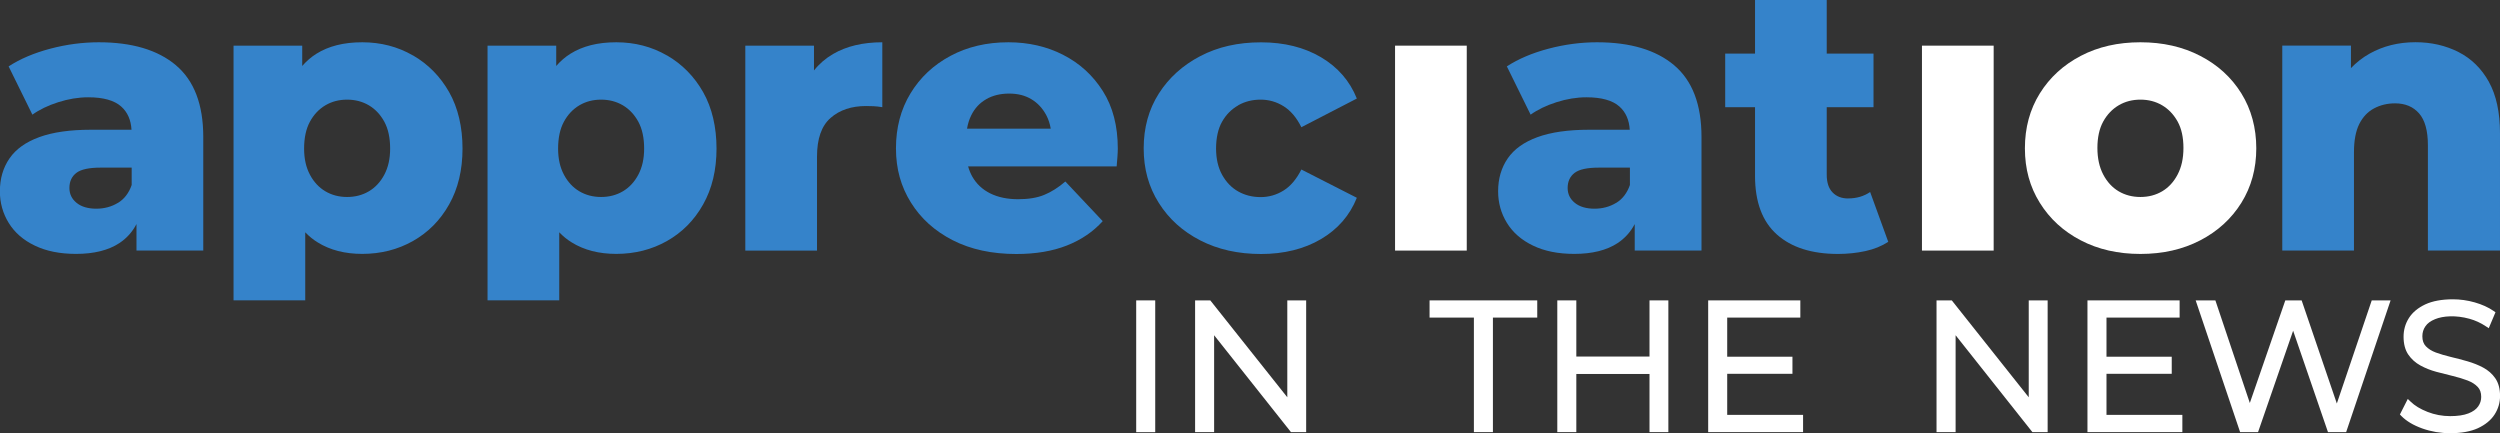 <?xml version="1.0" encoding="UTF-8"?><svg id="Layer_2" xmlns="http://www.w3.org/2000/svg" viewBox="0 0 437.6 75.83"><rect x="0" y="0" width="437.6" height="75.83" fill="#333333" stroke="none"/><g id="Layer_1-2"><path d="m30.81,11.43c-3.19-2.69-7.7-4.03-13.51-4.03-2.82,0-5.65.37-8.49,1.12-2.84.75-5.27,1.78-7.3,3.1l4.16,8.45c1.23-.88,2.74-1.61,4.52-2.18,1.78-.57,3.53-.86,5.25-.86,2.64,0,4.57.54,5.78,1.62,1.1.98,1.7,2.34,1.8,4.06h-7.12c-3.66,0-6.66.43-9.02,1.29-2.36.86-4.1,2.1-5.22,3.73-1.12,1.63-1.68,3.55-1.68,5.75,0,2.03.52,3.88,1.55,5.55,1.03,1.67,2.55,3,4.56,3.96,2,.97,4.41,1.45,7.23,1.45,3.13,0,5.65-.63,7.56-1.88,1.28-.84,2.29-1.96,3.01-3.34v4.63h11.69v-19.88c0-5.68-1.6-9.86-4.79-12.55Zm-10.17,24.08c-1.12.68-2.39,1.02-3.8,1.02s-2.6-.34-3.43-1.02c-.84-.68-1.26-1.55-1.26-2.61,0-1.14.41-2.02,1.22-2.64.81-.62,2.23-.92,4.26-.92h5.42v3.04c-.49,1.41-1.29,2.46-2.41,3.14Z" style="fill:#3583ca;"/><path d="m72.29,9.71c-2.66-1.54-5.63-2.31-8.88-2.31s-5.89.67-8.03,2.01c-.93.58-1.75,1.3-2.48,2.14v-3.56h-12.02v44.58h12.55v-11.91c.66.69,1.38,1.28,2.18,1.77,2.16,1.34,4.76,2.01,7.79,2.01,3.26,0,6.22-.75,8.88-2.25,2.66-1.5,4.78-3.63,6.34-6.41,1.56-2.77,2.34-6.03,2.34-9.78s-.78-7.12-2.34-9.87c-1.56-2.75-3.68-4.9-6.34-6.44Zm-5.02,20.87c-.68,1.28-1.59,2.25-2.71,2.91-1.12.66-2.39.99-3.8.99s-2.68-.33-3.8-.99c-1.12-.66-2.03-1.63-2.71-2.91-.68-1.28-1.02-2.8-1.02-4.56,0-1.89.34-3.47,1.02-4.72.68-1.25,1.59-2.21,2.71-2.87,1.12-.66,2.39-.99,3.8-.99s2.67.33,3.8.99c1.12.66,2.02,1.62,2.71,2.87.68,1.25,1.02,2.83,1.02,4.72,0,1.76-.34,3.28-1.02,4.56Z" style="fill:#3583ca;"/><path d="m116.75,9.71c-2.66-1.54-5.63-2.31-8.88-2.31s-5.89.67-8.03,2.01c-.93.58-1.75,1.3-2.48,2.14v-3.56h-12.02v44.58h12.55v-11.91c.66.69,1.38,1.28,2.18,1.77,2.16,1.34,4.76,2.01,7.79,2.01,3.26,0,6.22-.75,8.88-2.25,2.66-1.5,4.78-3.63,6.34-6.41,1.56-2.77,2.34-6.03,2.34-9.78s-.78-7.12-2.34-9.87c-1.56-2.75-3.68-4.9-6.34-6.44Zm-5.02,20.87c-.68,1.28-1.59,2.25-2.71,2.91-1.12.66-2.39.99-3.8.99s-2.68-.33-3.8-.99c-1.12-.66-2.03-1.63-2.71-2.91-.68-1.28-1.02-2.8-1.02-4.56,0-1.89.34-3.47,1.02-4.72.68-1.25,1.59-2.21,2.71-2.87,1.12-.66,2.39-.99,3.8-.99s2.67.33,3.8.99c1.12.66,2.02,1.62,2.71,2.87.68,1.25,1.02,2.83,1.02,4.72,0,1.76-.34,3.28-1.02,4.56Z" style="fill:#3583ca;"/><path d="m142.48,12.32v-4.33h-12.02v35.87h12.55v-16.45c0-3.13.79-5.38,2.38-6.77,1.59-1.39,3.65-2.08,6.21-2.08.44,0,.88.01,1.32.03.44.02.95.08,1.52.17V7.4c-3.39,0-6.26.68-8.62,2.05-1.3.76-2.42,1.72-3.34,2.88Z" style="fill:#3583ca;"/><path d="m186.12,9.61c-2.88-1.47-6.09-2.21-9.61-2.21-3.79,0-7.17.79-10.14,2.38-2.97,1.59-5.31,3.78-7,6.57-1.7,2.8-2.54,6-2.54,9.61s.87,6.68,2.61,9.48c1.74,2.8,4.18,5,7.33,6.61,3.15,1.61,6.86,2.41,11.13,2.41,3.39,0,6.34-.5,8.85-1.49,2.51-.99,4.6-2.41,6.27-4.26l-6.54-6.94c-1.23,1.06-2.47,1.84-3.7,2.34-1.23.51-2.75.76-4.56.76-1.89,0-3.52-.34-4.89-1.02-1.37-.68-2.41-1.66-3.14-2.94-.31-.55-.55-1.15-.73-1.78h26c.04-.48.09-1.01.13-1.59.04-.57.07-1.08.07-1.52,0-3.96-.87-7.32-2.61-10.07-1.74-2.75-4.05-4.87-6.94-6.34Zm-13.51,7.76c1.14-.66,2.49-.99,4.03-.99s2.8.33,3.9.99c1.1.66,1.97,1.6,2.61,2.81.38.72.63,1.5.77,2.34h-14.65c.14-.85.39-1.64.74-2.34.59-1.21,1.46-2.15,2.61-2.81Z" style="fill:#3583ca;"/><path d="m216.73,18.43c1.17-.66,2.48-.99,3.93-.99s2.8.39,4.03,1.16c1.23.77,2.27,1.99,3.1,3.67l9.71-5.02c-1.23-3.08-3.33-5.49-6.27-7.23-2.95-1.74-6.45-2.61-10.5-2.61s-7.55.8-10.63,2.41c-3.08,1.61-5.51,3.8-7.27,6.57-1.76,2.77-2.64,5.97-2.64,9.58s.88,6.75,2.64,9.54c1.76,2.8,4.18,4.99,7.27,6.57,3.08,1.59,6.63,2.38,10.63,2.38s7.55-.87,10.5-2.61c2.95-1.74,5.04-4.15,6.27-7.23l-9.71-4.95c-.84,1.67-1.87,2.9-3.1,3.67-1.23.77-2.58,1.16-4.03,1.16s-2.76-.33-3.93-.99c-1.17-.66-2.1-1.63-2.81-2.91-.71-1.28-1.06-2.82-1.06-4.62s.35-3.46,1.06-4.69c.7-1.23,1.64-2.18,2.81-2.84Z" style="fill:#3583ca;"/><rect x="244.19" y="7.99" width="12.55" height="35.87" style="fill:#fff;"/><path d="m293.06,11.43c-3.19-2.69-7.7-4.03-13.51-4.03-2.82,0-5.65.37-8.49,1.12-2.84.75-5.27,1.78-7.3,3.1l4.16,8.45c1.23-.88,2.74-1.61,4.52-2.18,1.78-.57,3.53-.86,5.25-.86,2.64,0,4.57.54,5.78,1.62,1.1.98,1.7,2.34,1.8,4.06h-7.12c-3.66,0-6.66.43-9.02,1.29-2.36.86-4.1,2.1-5.22,3.73-1.12,1.63-1.68,3.55-1.68,5.75,0,2.03.52,3.88,1.55,5.55,1.03,1.67,2.55,3,4.56,3.96,2,.97,4.41,1.45,7.23,1.45,3.13,0,5.65-.63,7.56-1.88,1.28-.84,2.29-1.96,3.01-3.34v4.63h11.69v-19.88c0-5.68-1.6-9.86-4.79-12.55Zm-10.17,24.08c-1.12.68-2.39,1.02-3.8,1.02s-2.6-.34-3.43-1.02c-.84-.68-1.26-1.55-1.26-2.61,0-1.14.41-2.02,1.22-2.64.81-.62,2.23-.92,4.26-.92h5.42v3.04c-.49,1.41-1.29,2.46-2.41,3.14Z" style="fill:#3583ca;"/><path d="m323.51,34.74c-1.15,0-2.06-.35-2.74-1.06-.68-.7-1.02-1.74-1.02-3.1v-11.82h8.19v-9.38h-8.19V0h-12.55v9.38h-5.22v9.38h5.22v12.02c0,4.58,1.28,8,3.83,10.27,2.55,2.27,6.12,3.4,10.7,3.4,1.67,0,3.27-.17,4.79-.5,1.52-.33,2.85-.87,4-1.62l-3.17-8.72c-1.1.75-2.38,1.12-3.83,1.12Z" style="fill:#3583ca;"/><rect x="336.42" y="7.99" width="12.55" height="35.87" style="fill:#fff;"/><path d="m385.13,9.78c-3.06-1.59-6.55-2.38-10.47-2.38s-7.4.79-10.44,2.38c-3.04,1.59-5.43,3.78-7.17,6.57-1.74,2.8-2.61,6-2.61,9.61s.87,6.75,2.61,9.54c1.74,2.8,4.13,4.99,7.17,6.57,3.04,1.59,6.52,2.38,10.44,2.38s7.41-.79,10.47-2.38c3.06-1.59,5.46-3.78,7.2-6.57,1.74-2.8,2.61-5.98,2.61-9.54s-.87-6.81-2.61-9.61c-1.74-2.8-4.14-4.99-7.2-6.57Zm-3.96,20.77c-.68,1.3-1.59,2.28-2.71,2.94-1.12.66-2.39.99-3.8.99s-2.68-.33-3.8-.99c-1.12-.66-2.03-1.64-2.71-2.94-.68-1.3-1.02-2.85-1.02-4.66s.34-3.39,1.02-4.62c.68-1.23,1.59-2.18,2.71-2.84,1.12-.66,2.39-.99,3.8-.99s2.68.33,3.8.99c1.12.66,2.02,1.61,2.71,2.84.68,1.23,1.02,2.77,1.02,4.62s-.34,3.36-1.02,4.66Z" style="fill:#fff;"/><path d="m435.66,14.33c-1.3-2.33-3.07-4.07-5.32-5.22-2.25-1.14-4.76-1.72-7.53-1.72-3,0-5.68.67-8.06,2.01-1.21.68-2.29,1.53-3.24,2.52v-3.94h-12.02v35.87h12.55v-17.24c0-2.02.31-3.65.92-4.89.62-1.23,1.47-2.15,2.58-2.74,1.1-.59,2.33-.89,3.7-.89,1.76,0,3.16.58,4.19,1.75,1.03,1.17,1.55,3.03,1.55,5.58v18.43h12.62v-20.48c0-3.7-.65-6.71-1.95-9.05Z" style="fill:#3583ca;"/><rect x="198.88" y="52.58" width="3.33" height="23.07" style="fill:#fff;"/><polygon points="225.33 69.54 211.85 52.58 209.19 52.58 209.19 75.64 212.52 75.64 212.52 58.68 225.97 75.64 228.63 75.64 228.63 52.58 225.33 52.58 225.33 69.54" style="fill:#fff;"/><polygon points="250.23 55.59 257.99 55.59 257.99 75.64 261.32 75.64 261.32 55.59 269.08 55.59 269.08 52.58 250.23 52.58 250.23 55.59" style="fill:#fff;"/><polygon points="288.73 62.41 275.92 62.41 275.92 52.58 272.59 52.58 272.59 75.64 275.92 75.64 275.92 65.46 288.73 65.46 288.73 75.64 292.03 75.64 292.03 52.58 288.73 52.58 288.73 62.41" style="fill:#fff;"/><polygon points="302.33 65.43 313.75 65.43 313.75 62.44 302.33 62.44 302.33 55.59 315.13 55.59 315.13 52.58 299 52.58 299 75.64 315.61 75.64 315.61 72.62 302.33 72.62 302.33 65.43" style="fill:#fff;"/><polygon points="355.11 69.54 341.64 52.58 338.97 52.58 338.97 75.64 342.31 75.64 342.31 58.68 355.75 75.64 358.42 75.64 358.42 52.58 355.11 52.58 355.11 69.54" style="fill:#fff;"/><polygon points="368.72 65.43 380.14 65.43 380.14 62.44 368.72 62.44 368.72 55.59 381.52 55.59 381.52 52.58 365.39 52.58 365.39 75.64 382 75.64 382 72.62 368.72 72.62 368.72 65.43" style="fill:#fff;"/><polygon points="409.04 70.63 402.88 52.58 400.02 52.58 393.81 70.54 387.78 52.58 384.33 52.58 392.11 75.64 395.25 75.64 401.39 57.89 407.49 75.64 410.67 75.64 418.45 52.58 415.15 52.58 409.04 70.63" style="fill:#fff;"/><path d="m436.78,66.22h0c-.54-.78-1.25-1.41-2.13-1.88-.84-.45-1.76-.81-2.75-1.1-.96-.27-1.93-.53-2.91-.76-.94-.23-1.82-.48-2.61-.77-.73-.27-1.32-.64-1.76-1.1-.41-.43-.61-1-.61-1.74,0-.66.17-1.23.53-1.75.35-.52.92-.94,1.69-1.25,1.39-.58,3.65-.73,6.03-.07,1.01.28,1.97.72,2.87,1.32l.5.33,1.18-2.79-.33-.23c-.92-.64-2.04-1.14-3.3-1.5-1.26-.36-2.55-.54-3.83-.54-1.93,0-3.55.3-4.81.88-1.28.6-2.25,1.4-2.88,2.39-.63.99-.94,2.09-.94,3.28,0,1.27.28,2.33.83,3.13.54.79,1.25,1.43,2.13,1.91.84.46,1.77.83,2.77,1.1.97.26,1.94.51,2.91.74.94.23,1.81.49,2.59.79.72.28,1.31.65,1.75,1.12.41.43.61,1,.61,1.74,0,.61-.17,1.16-.53,1.67-.35.5-.92.92-1.7,1.22-.81.32-1.89.48-3.2.48-1.38,0-2.71-.25-3.96-.74-1.25-.49-2.25-1.09-2.97-1.8l-.49-.47-1.38,2.72.25.26c.87.89,2.1,1.63,3.67,2.19,1.55.55,3.19.83,4.88.83,1.95,0,3.59-.3,4.86-.88,1.29-.6,2.27-1.4,2.91-2.39.64-.99.96-2.09.96-3.25,0-1.25-.28-2.29-.83-3.09Z" style="fill:#fff;"/></g></svg>